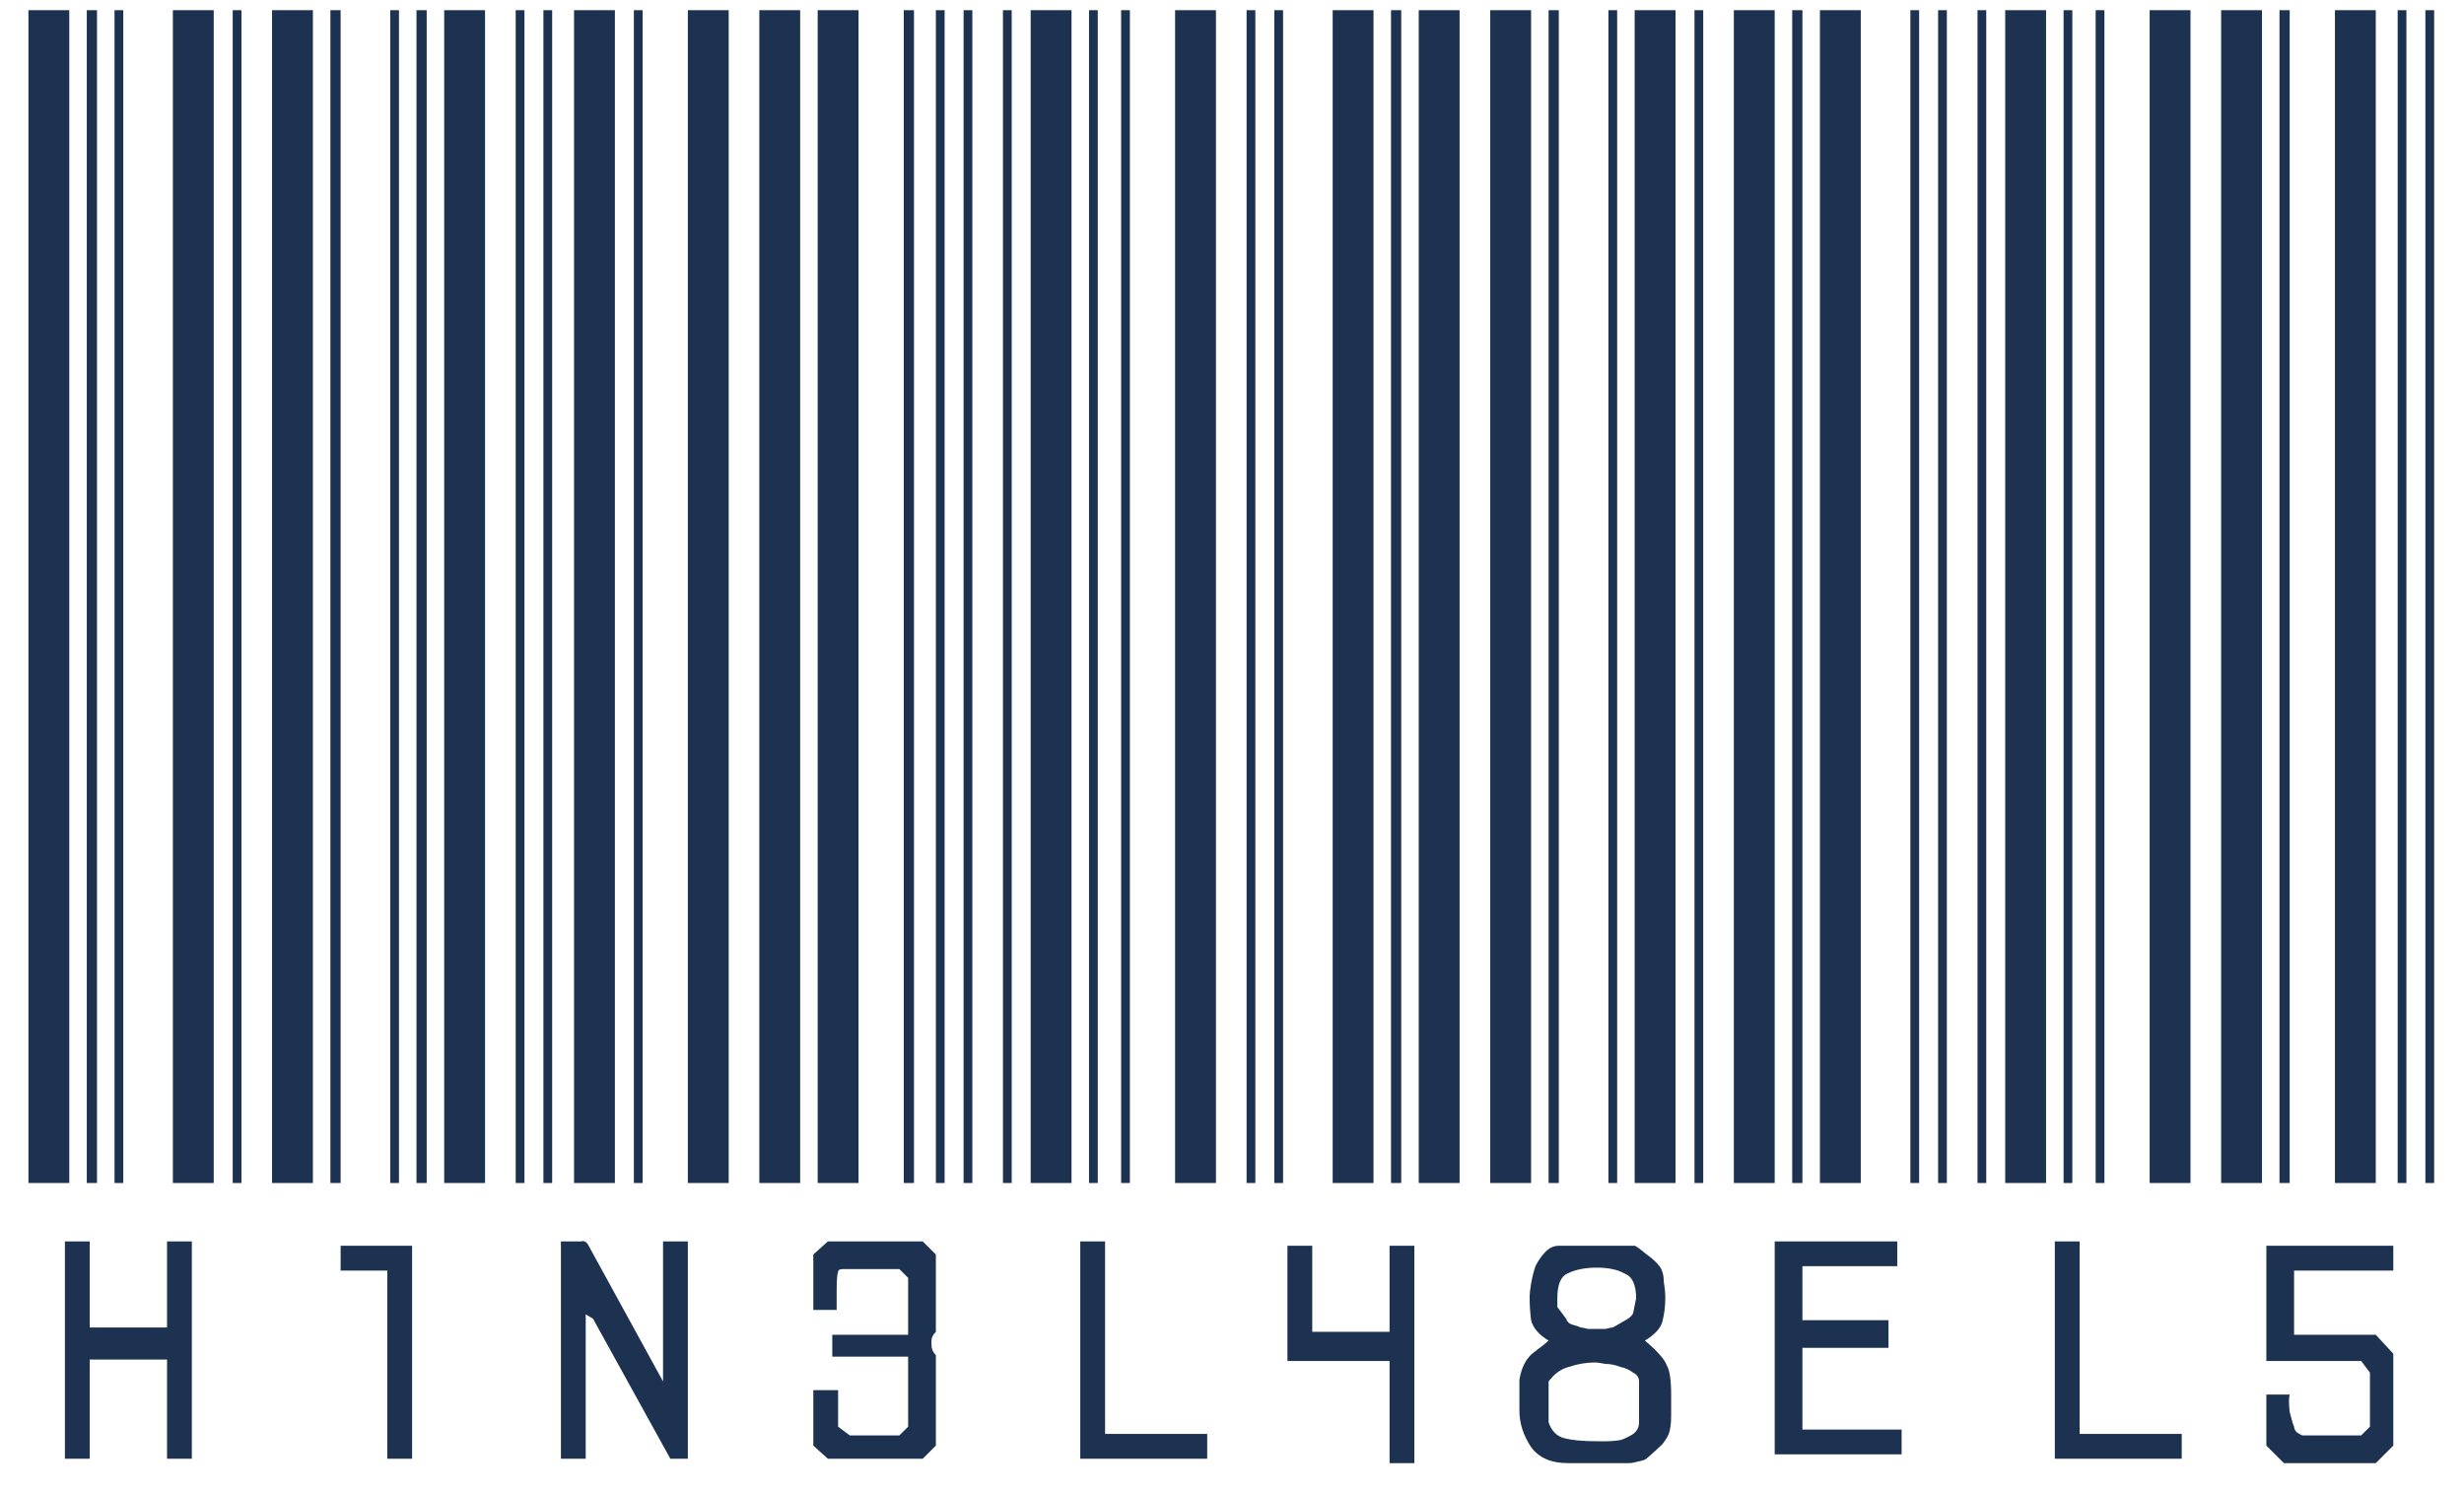 <svg width="76" height="46" viewBox="0 0 76 46" fill="none" xmlns="http://www.w3.org/2000/svg">
<path d="M2.002 38.295V45H2.767V41.94H5.152V45H5.917V38.295H5.152V40.95H2.767V38.295H2.002ZM0.877 0.315V36.495H2.137V0.315H0.877ZM2.677 0.315V36.495H2.992V0.315H2.677ZM3.532 0.315V36.495H3.802V0.315H3.532ZM5.332 0.315V36.495H6.592V0.315H5.332ZM7.177 0.315V36.495H7.447V0.315H7.177ZM11.946 39.195V45H12.711V38.43H10.506V39.195H11.946ZM8.391 0.315V36.495H9.651V0.315H8.391ZM10.191 0.315V36.495H10.506V0.315H10.191ZM12.036 0.315V36.495H12.306V0.315H12.036ZM12.846 0.315V36.495H13.161V0.315H12.846ZM13.701 0.315V36.495H14.961V0.315H13.701ZM17.301 38.295V45H18.066V40.545L18.291 40.68L20.676 45H21.216V38.295H20.451V42.615L18.156 38.43C18.096 38.31 18.021 38.265 17.931 38.295C17.871 38.295 17.781 38.295 17.661 38.295H17.301ZM15.906 0.315V36.495H16.176V0.315H15.906ZM16.761 0.315V36.495H17.031V0.315H16.761ZM17.706 0.315V36.495H18.966V0.315H17.706ZM19.551 0.315V36.495H19.821V0.315H19.551ZM21.216 0.315V36.495H22.476V0.315H21.216ZM25.086 44.595L25.536 45H28.461L28.866 44.595V41.805C28.776 41.715 28.731 41.61 28.731 41.49V41.445V41.355C28.731 41.265 28.776 41.175 28.866 41.085V38.7L28.461 38.295H25.536L25.086 38.7V40.41H25.806C25.806 40.32 25.806 40.125 25.806 39.825C25.806 39.495 25.821 39.3 25.851 39.24C25.851 39.18 25.896 39.15 25.986 39.15C26.106 39.15 26.181 39.15 26.211 39.15H27.741L28.011 39.42V41.175H25.671V41.85H28.011V44.01L27.741 44.28H26.211L25.851 44.01V42.885H25.086V44.595ZM23.421 0.315V36.495H24.681V0.315H23.421ZM25.221 0.315V36.495H26.481V0.315H25.221ZM27.876 0.315V36.495H28.191V0.315H27.876ZM28.866 0.315V36.495H29.136V0.315H28.866ZM29.721 0.315V36.495H29.991V0.315H29.721ZM33.32 38.295V45H37.235V44.235H34.085V38.295H33.32ZM30.935 0.315V36.495H31.205V0.315H30.935ZM31.79 0.315V36.495H33.05V0.315H31.79ZM33.59 0.315V36.495H33.86V0.315H33.59ZM34.58 0.315V36.495H34.85V0.315H34.58ZM36.245 0.315V36.495H37.505V0.315H36.245ZM42.86 41.985V45.135H43.625V38.43H42.86V41.085H40.475V38.43H39.71V41.985H42.86ZM38.45 0.315V36.495H38.72V0.315H38.45ZM39.305 0.315V36.495H39.575V0.315H39.305ZM41.105 0.315V36.495H42.365V0.315H41.105ZM42.905 0.315V36.495H43.22V0.315H42.905ZM43.76 0.315V36.495H45.02V0.315H43.76ZM46.865 43.515C46.865 43.905 46.985 44.28 47.225 44.64C47.465 44.97 47.84 45.135 48.35 45.135H50.285C50.315 45.135 50.39 45.12 50.51 45.09C50.66 45.06 50.75 45.03 50.78 45C50.99 44.82 51.155 44.67 51.275 44.55C51.395 44.4 51.47 44.265 51.5 44.145C51.53 43.995 51.545 43.845 51.545 43.695C51.545 43.515 51.545 43.29 51.545 43.02C51.545 42.57 51.5 42.27 51.41 42.12C51.35 41.94 51.125 41.685 50.735 41.355C51.035 41.175 51.215 40.98 51.275 40.77C51.335 40.53 51.365 40.29 51.365 40.05C51.365 39.9 51.35 39.735 51.32 39.555C51.32 39.345 51.275 39.18 51.185 39.06C51.095 38.94 50.945 38.805 50.735 38.655C50.555 38.505 50.45 38.43 50.42 38.43H48.08C47.93 38.43 47.795 38.49 47.675 38.61C47.555 38.73 47.45 38.88 47.36 39.06C47.3 39.24 47.255 39.42 47.225 39.6C47.195 39.78 47.18 39.915 47.18 40.005C47.18 40.245 47.195 40.485 47.225 40.725C47.285 40.965 47.465 41.175 47.765 41.355C47.705 41.415 47.555 41.535 47.315 41.715C47.075 41.895 46.925 42.18 46.865 42.57V43.515ZM47.765 42.615C47.945 42.375 48.155 42.225 48.395 42.165C48.665 42.075 48.935 42.03 49.205 42.03C49.265 42.03 49.37 42.045 49.52 42.075C49.67 42.075 49.82 42.105 49.97 42.165C50.12 42.195 50.255 42.255 50.375 42.345C50.495 42.405 50.555 42.495 50.555 42.615V43.875C50.555 44.025 50.495 44.145 50.375 44.235C50.285 44.295 50.165 44.355 50.015 44.415C49.865 44.445 49.715 44.46 49.565 44.46C49.415 44.46 49.31 44.46 49.25 44.46C48.83 44.46 48.5 44.43 48.26 44.37C48.02 44.31 47.855 44.145 47.765 43.875V42.615ZM48.035 40.32V40.05C48.035 39.63 48.14 39.375 48.35 39.285C48.59 39.165 48.89 39.105 49.25 39.105C49.61 39.105 49.895 39.165 50.105 39.285C50.345 39.375 50.465 39.63 50.465 40.05L50.375 40.5C50.345 40.59 50.24 40.68 50.06 40.77C49.91 40.86 49.805 40.92 49.745 40.95C49.715 40.95 49.64 40.965 49.52 40.995C49.4 40.995 49.31 40.995 49.25 40.995C49.19 40.995 49.1 40.995 48.98 40.995C48.86 40.965 48.785 40.95 48.755 40.95C48.695 40.92 48.605 40.89 48.485 40.86C48.395 40.83 48.335 40.77 48.305 40.68L48.035 40.32ZM45.965 0.315V36.495H47.225V0.315H45.965ZM47.765 0.315V36.495H48.08V0.315H47.765ZM49.61 0.315V36.495H49.88V0.315H49.61ZM50.42 0.315V36.495H51.68V0.315H50.42ZM52.265 0.315V36.495H52.535V0.315H52.265ZM54.739 38.295V44.865H58.654V44.1H55.594V41.58H58.249V40.725H55.594V39.06H58.519V38.295H54.739ZM53.479 0.315V36.495H54.739V0.315H53.479ZM55.279 0.315V36.495H55.594V0.315H55.279ZM56.134 0.315V36.495H57.394V0.315H56.134ZM58.924 0.315V36.495H59.194V0.315H58.924ZM59.779 0.315V36.495H60.049V0.315H59.779ZM63.379 38.295V45H67.294V44.235H64.144V38.295H63.379ZM60.994 0.315V36.495H61.264V0.315H60.994ZM61.849 0.315V36.495H63.109V0.315H61.849ZM63.649 0.315V36.495H63.919V0.315H63.649ZM64.639 0.315V36.495H64.909V0.315H64.639ZM66.304 0.315V36.495H67.564V0.315H66.304ZM69.904 44.595L70.444 45.135H73.279L73.819 44.595V41.76L73.279 41.175H70.759V39.195H73.819V38.43H69.904V41.985H72.829L73.099 42.345V44.01L72.829 44.28H71.029C70.999 44.28 70.939 44.25 70.849 44.19C70.789 44.13 70.759 44.07 70.759 44.01C70.729 43.95 70.684 43.8 70.624 43.56C70.594 43.29 70.594 43.11 70.624 43.02H69.904V44.595ZM68.509 0.315V36.495H69.769V0.315H68.509ZM70.309 0.315V36.495H70.624V0.315H70.309ZM72.019 0.315V36.495H73.279V0.315H72.019ZM73.954 0.315V36.495H74.224V0.315H73.954ZM74.809 0.315V36.495H75.079V0.315H74.809Z" fill="#1D3151"/>
</svg>
